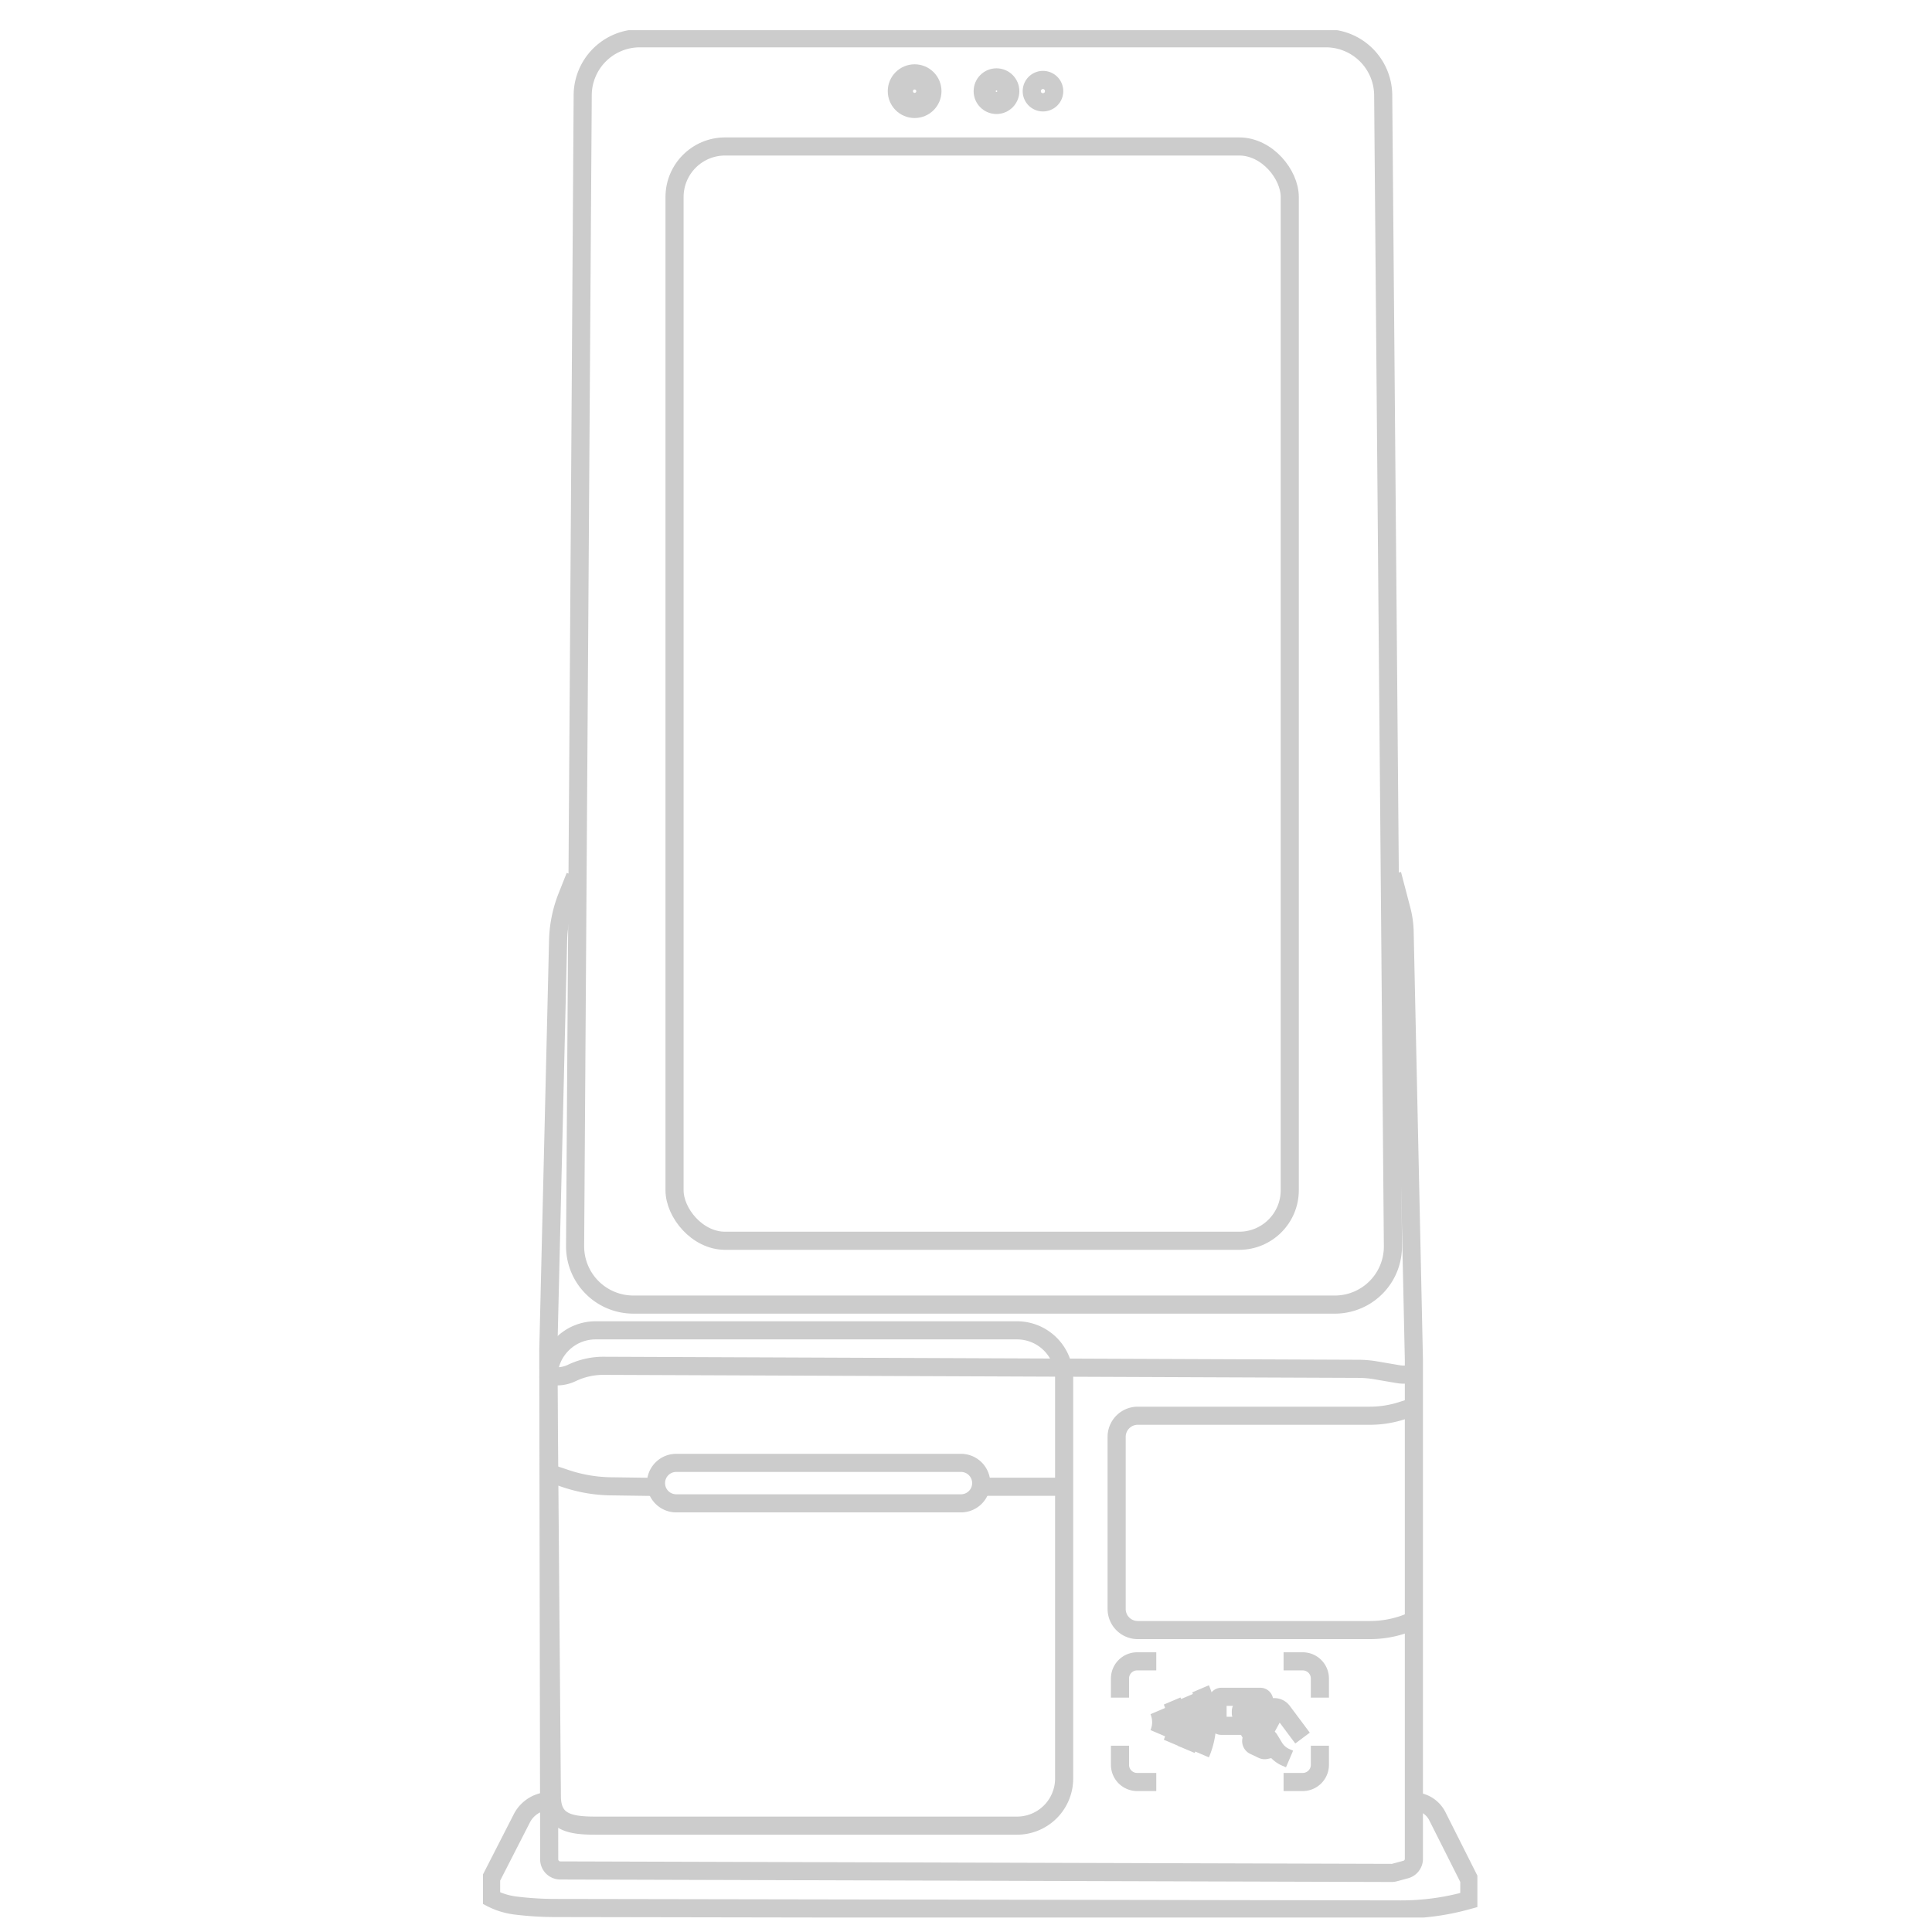 <svg xmlns="http://www.w3.org/2000/svg" xmlns:xlink="http://www.w3.org/1999/xlink" width="64" height="64" viewBox="0 0 64 64">
  <defs>
    <clipPath id="clip-path">
      <rect id="長方形_6201" data-name="長方形 6201" width="64" height="64" transform="translate(130 313)" fill="#fff" stroke="#707070" stroke-width="1"/>
    </clipPath>
    <clipPath id="clip-path-2">
      <rect id="長方形_6038" data-name="長方形 6038" width="32.94" height="62.52" fill="none" stroke="#ccc" stroke-width="0.6"/>
    </clipPath>
  </defs>
  <g id="マスクグループ_3182" data-name="マスクグループ 3182" transform="translate(-130 -313)" clip-path="url(#clip-path)">
    <g id="グループ_3330" data-name="グループ 3330" transform="translate(146 314)">
      <g id="グループ_3165" data-name="グループ 3165" clip-path="url(#clip-path-2)">
        <path id="パス_675" data-name="パス 675" d="M88.71,205.042h0a2.749,2.749,0,0,1,0,2.153" transform="translate(-64.939 -150.098)" fill="none" stroke="#ccc" stroke-miterlimit="10" stroke-width="0.6"/>
        <rect id="長方形_6037" data-name="長方形 6037" width="20.38" height="36.25" rx="1.675" transform="translate(6.345 3.852)" fill="none" stroke="#ccc" stroke-miterlimit="10" stroke-width="0.6"/>
        <path id="パス_676" data-name="パス 676" d="M36.565,42.948l-23.258,0A1.93,1.93,0,0,1,11.386,41c0-.006,0-.011,0-.017l.252-38.119A1.894,1.894,0,0,1,13.538,1H36.255a1.9,1.9,0,0,1,1.9,1.87l.322,38.123a1.925,1.925,0,0,1-1.894,1.955Z" transform="translate(-8.335 -0.732)" fill="none" stroke="#ccc" stroke-miterlimit="10" stroke-width="0.6"/>
        <circle id="楕円形_49" data-name="楕円形 49" cx="0.59" cy="0.59" r="0.59" transform="translate(13.708 1.43)" fill="none" stroke="#ccc" stroke-miterlimit="10" stroke-width="0.6"/>
        <path id="パス_677" data-name="パス 677" d="M52.389,6.216a.355.355,0,1,1-.355.355A.354.354,0,0,1,52.389,6.216Z" transform="translate(-38.091 -4.55)" fill="none" stroke="#ccc" stroke-miterlimit="10" stroke-width="0.6"/>
        <circle id="楕円形_50" data-name="楕円形 50" cx="0.457" cy="0.457" r="0.457" transform="translate(16.553 1.563)" fill="none" stroke="#ccc" stroke-miterlimit="10" stroke-width="0.6"/>
        <circle id="楕円形_51" data-name="楕円形 51" cx="0.275" cy="0.275" r="0.275" transform="translate(16.735 1.746)" fill="none" stroke="#ccc" stroke-miterlimit="10" stroke-width="0.6"/>
        <path id="パス_678" data-name="パス 678" d="M68.2,6.15a.372.372,0,1,1-.372.372A.373.373,0,0,1,68.2,6.15Z" transform="translate(-49.65 -4.502)" fill="none" stroke="#ccc" stroke-miterlimit="10" stroke-width="0.6"/>
        <path id="パス_679" data-name="パス 679" d="M68.6,6.7a.224.224,0,1,1-.224.224A.224.224,0,0,1,68.6,6.7Z" transform="translate(-50.055 -4.908)" fill="none" stroke="#ccc" stroke-miterlimit="10" stroke-width="0.6"/>
        <path id="パス_680" data-name="パス 680" d="M8.973,104.409l-.264.666a4.215,4.215,0,0,0-.3,1.453l-.324,13.583.029,16.867a.367.367,0,0,0,.366.367l27.538.082a.361.361,0,0,0,.092-.011l.372-.1a.367.367,0,0,0,.276-.356V120.429l-.307-14.178a3.127,3.127,0,0,0-.1-.72l-.31-1.186" transform="translate(-5.921 -76.384)" fill="none" stroke="#ccc" stroke-miterlimit="10" stroke-width="0.6"/>
        <path id="パス_681" data-name="パス 681" d="M8.091,165.426h0a1.145,1.145,0,0,0,.774-.078,2.424,2.424,0,0,1,1.056-.237l25.005.1a3.49,3.49,0,0,1,.571.05l.738.126a1.185,1.185,0,0,0,.527-.029" transform="translate(-5.923 -120.867)" fill="none" stroke="#ccc" stroke-miterlimit="10" stroke-width="0.6"/>
        <path id="パス_682" data-name="パス 682" d="M23.612,177.136H9.652c-.863,0-1.448-.115-1.448-.977L8.091,162.29a1.562,1.562,0,0,1,1.561-1.562h13.96a1.562,1.562,0,0,1,1.562,1.562v13.285A1.562,1.562,0,0,1,23.612,177.136Z" transform="translate(-5.923 -117.659)" fill="none" stroke="#ccc" stroke-miterlimit="10" stroke-width="0.6"/>
        <path id="パス_683" data-name="パス 683" d="M22.057,177.1H31.49a.67.67,0,0,1,0,1.34H22.057a.67.67,0,1,1,0-1.34Z" transform="translate(-15.656 -129.64)" fill="none" stroke="#ccc" stroke-miterlimit="10" stroke-width="0.6"/>
        <path id="パス_684" data-name="パス 684" d="M8.091,178.346l.585.195a4.921,4.921,0,0,0,1.555.252l1.423.02" transform="translate(-5.923 -130.556)" fill="none" stroke="#ccc" stroke-miterlimit="10" stroke-width="0.6"/>
        <path id="パス_685" data-name="パス 685" d="M88.178,170.183l-.417.133a3.44,3.44,0,0,1-1.042.162H79.028a.7.7,0,0,0-.7.7h0v5.7a.7.7,0,0,0,.7.7h7.693a3.44,3.44,0,0,0,1.457-.324" transform="translate(-57.338 -124.58)" fill="none" stroke="#ccc" stroke-miterlimit="10" stroke-width="0.6"/>
        <line id="線_110" data-name="線 110" x2="2.759" transform="translate(16.492 48.251)" fill="none" stroke="#ccc" stroke-miterlimit="10" stroke-width="0.6"/>
        <path id="パス_686" data-name="パス 686" d="M78.745,202.852v-.634a.569.569,0,0,1,.569-.569h.633" transform="translate(-57.644 -147.615)" fill="none" stroke="#ccc" stroke-miterlimit="10" stroke-width="0.6"/>
        <path id="パス_687" data-name="パス 687" d="M100.173,202.852v-.634a.569.569,0,0,0-.569-.569H98.97" transform="translate(-72.45 -147.615)" fill="none" stroke="#ccc" stroke-miterlimit="10" stroke-width="0.6"/>
        <path id="パス_688" data-name="パス 688" d="M78.745,212.073v.634a.569.569,0,0,0,.569.569h.633" transform="translate(-57.644 -155.245)" fill="none" stroke="#ccc" stroke-miterlimit="10" stroke-width="0.6"/>
        <path id="パス_689" data-name="パス 689" d="M100.173,212.073v.634a.569.569,0,0,1-.569.569H98.97" transform="translate(-72.45 -155.245)" fill="none" stroke="#ccc" stroke-miterlimit="10" stroke-width="0.6"/>
        <path id="パス_690" data-name="パス 690" d="M92,206.992H90.934a.126.126,0,0,1-.126-.126v-.709a.126.126,0,0,1,.126-.126h1.291a.126.126,0,0,1,.126.126v.495" transform="translate(-66.475 -150.822)" fill="none" stroke="#ccc" stroke-miterlimit="10" stroke-width="0.6"/>
        <path id="パス_691" data-name="パス 691" d="M96.7,207.314H97a.337.337,0,0,1,.271.136l.663.888" transform="translate(-70.786 -151.762)" fill="none" stroke="#ccc" stroke-miterlimit="10" stroke-width="0.6"/>
        <path id="パス_692" data-name="パス 692" d="M94.65,209.718l0,.028a.215.215,0,0,0,.089.207l.348.245a.216.216,0,0,0,.167.035l.126-.025" transform="translate(-69.283 -153.521)" fill="none" stroke="#ccc" stroke-miterlimit="10" stroke-width="0.6"/>
        <path id="パス_693" data-name="パス 693" d="M95.045,210.937l-.037.044a.168.168,0,0,0,.056.261l.279.133a.173.173,0,0,0,.108.012l.27-.059" transform="translate(-69.52 -154.414)" fill="none" stroke="#ccc" stroke-miterlimit="10" stroke-width="0.6"/>
        <path id="パス_694" data-name="パス 694" d="M86.95,206.028h0a2.228,2.228,0,0,1,0,1.744" transform="translate(-63.651 -150.82)" fill="none" stroke="#ccc" stroke-miterlimit="10" stroke-width="0.6"/>
        <path id="パス_695" data-name="パス 695" d="M85.194,206.55h0a1.79,1.79,0,0,1,0,1.4" transform="translate(-62.365 -151.202)" fill="none" stroke="#ccc" stroke-miterlimit="10" stroke-width="0.6"/>
        <path id="パス_696" data-name="パス 696" d="M83.547,207.743h0a.972.972,0,0,1,0,.762" transform="translate(-61.159 -152.076)" fill="none" stroke="#ccc" stroke-miterlimit="10" stroke-width="0.6"/>
        <path id="パス_697" data-name="パス 697" d="M2.9,218.847l-.2.05a1.055,1.055,0,0,0-.682.543L1,221.43v.647a2.388,2.388,0,0,0,.807.25,10.8,10.8,0,0,0,1.305.082l28.026.048a8.183,8.183,0,0,0,2.209-.3l.058-.016v-.668l-1.06-2.106a.893.893,0,0,0-.554-.457l-.219-.062" transform="translate(-0.732 -160.204)" fill="none" stroke="#ccc" stroke-miterlimit="10" stroke-width="0.6"/>
        <path id="パス_698" data-name="パス 698" d="M95.3,208.947l-.124-.053a.828.828,0,0,1-.383-.334l-.157-.26a.161.161,0,0,0-.036-.042l-.852-.7a.165.165,0,0,1-.061-.128v-.062a.165.165,0,0,1,.244-.145l1.022.557" transform="translate(-68.582 -151.679)" fill="none" stroke="#ccc" stroke-miterlimit="10" stroke-width="0.6"/>
      </g>
    </g>
  </g>
</svg>

